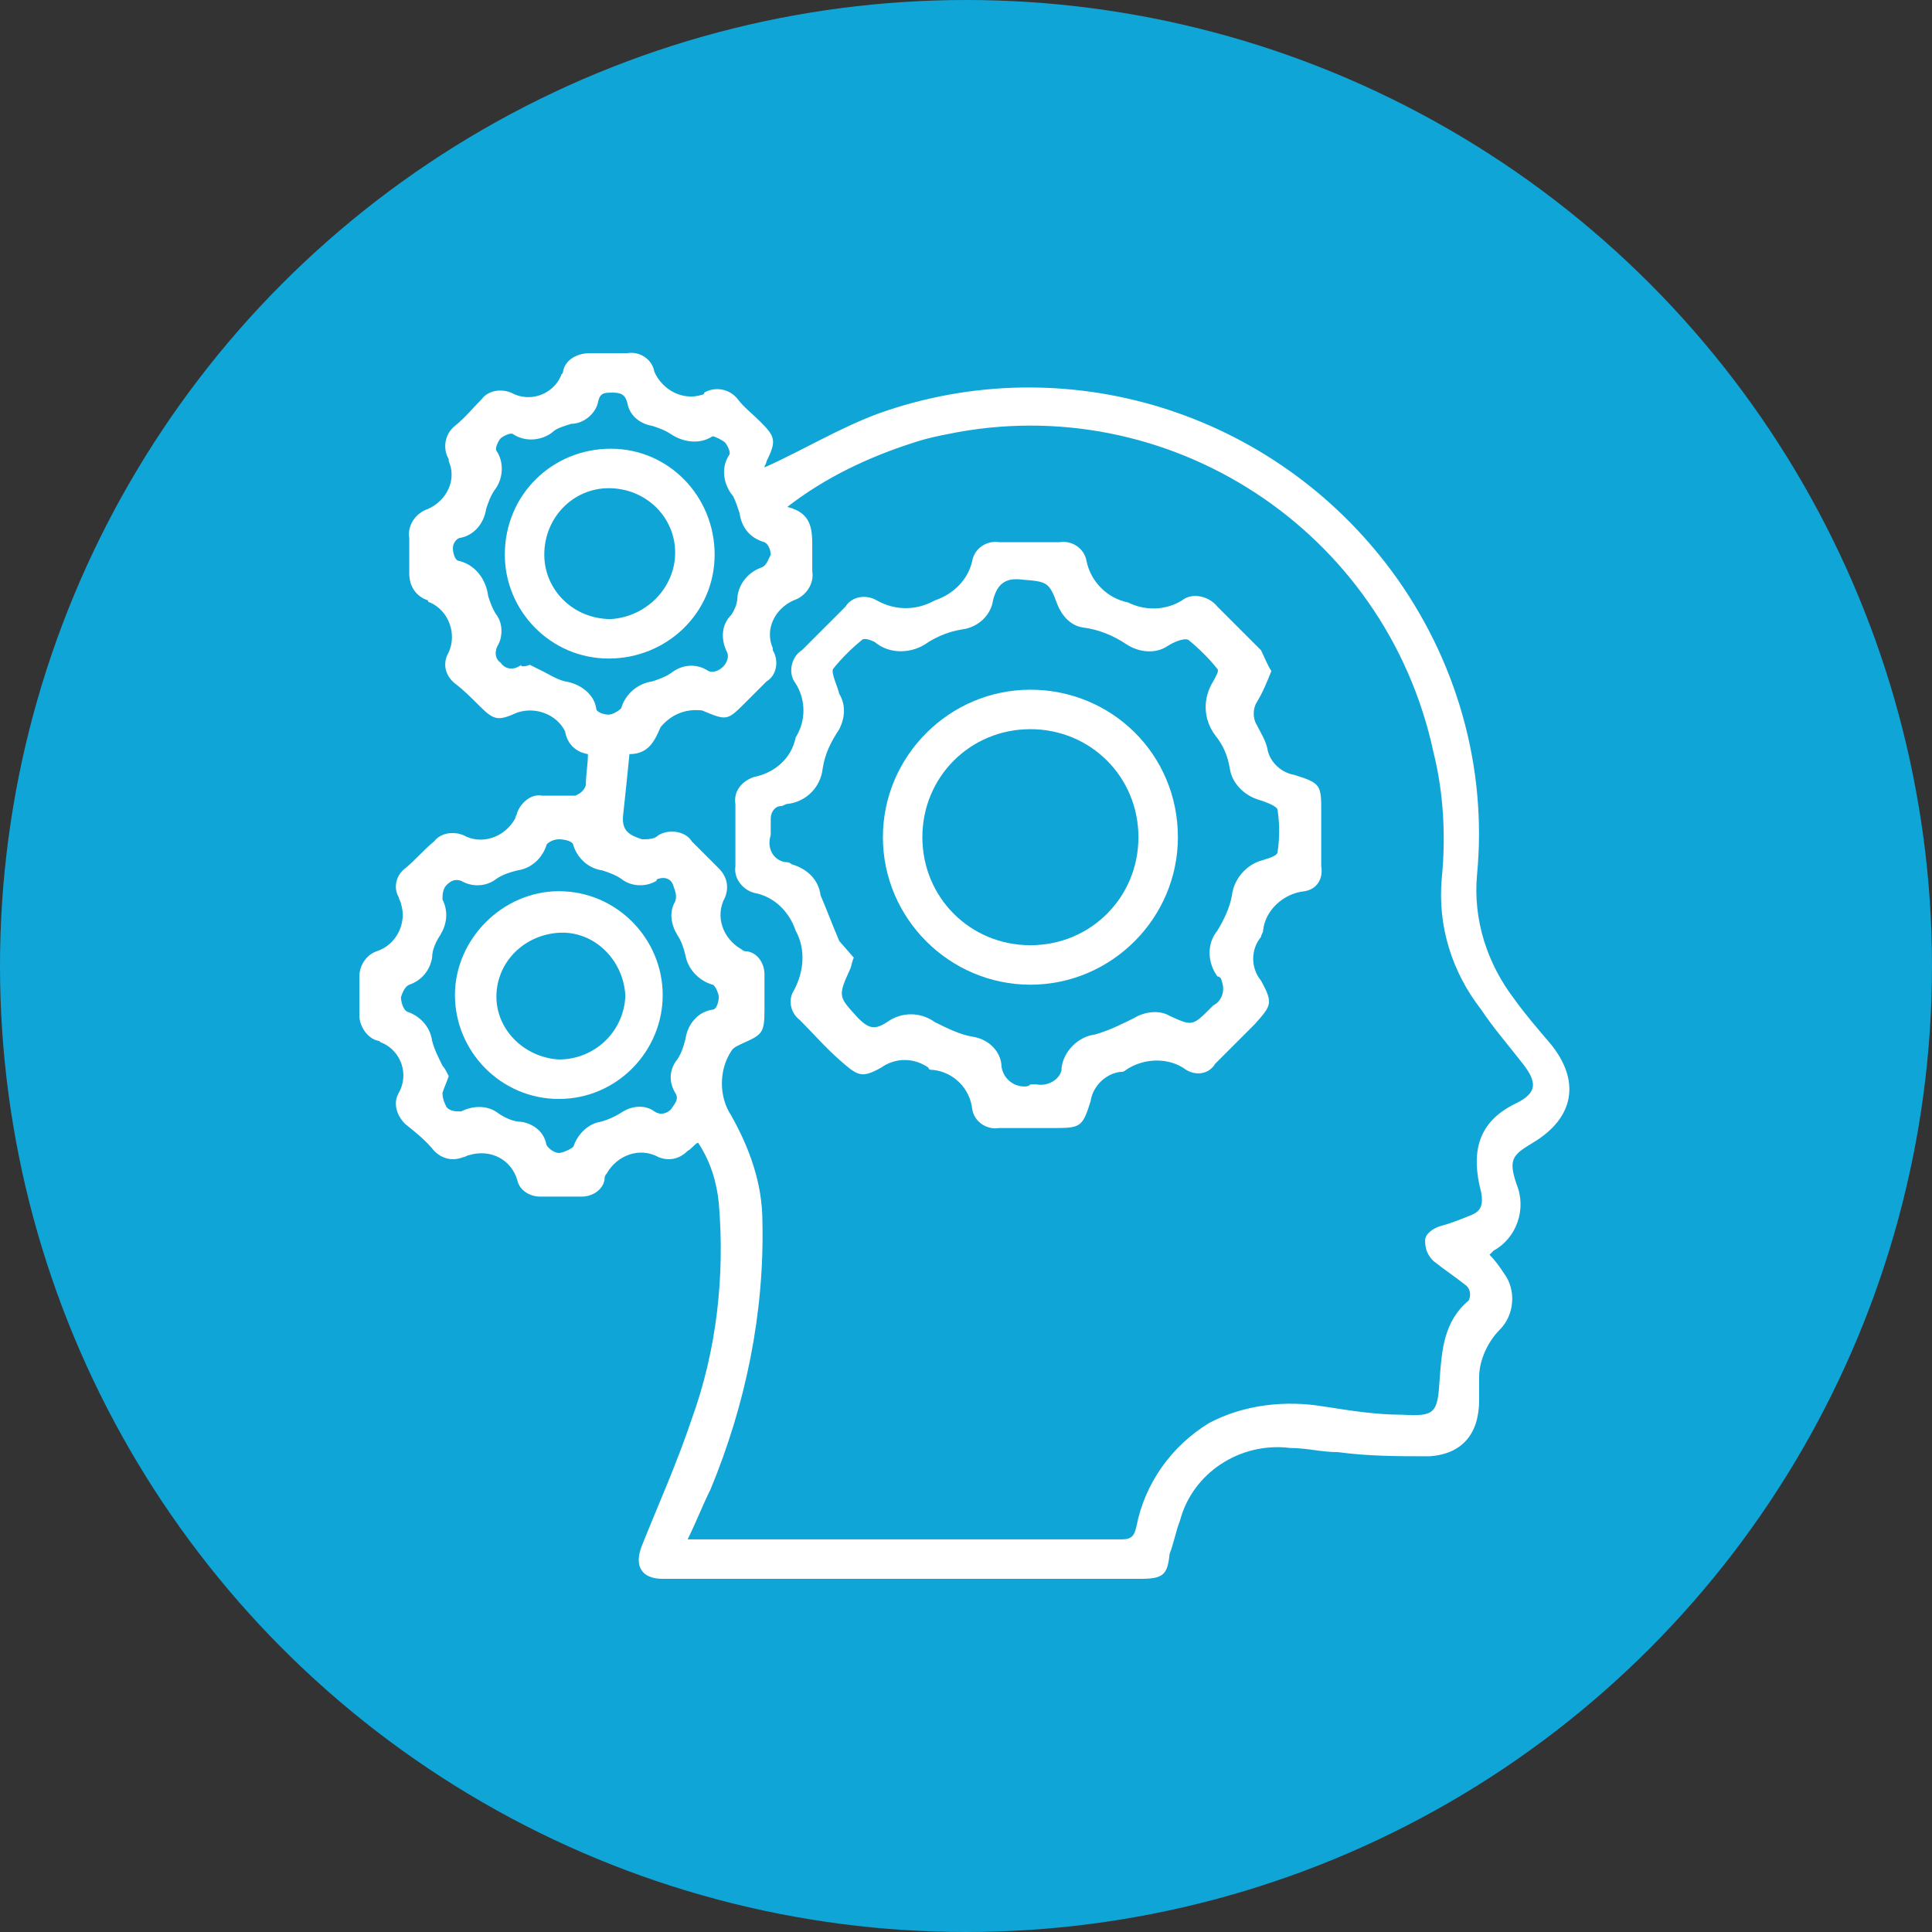 <?xml version="1.0" encoding="utf-8"?>
<!-- Generator: Adobe Illustrator 24.1.0, SVG Export Plug-In . SVG Version: 6.00 Build 0)  -->
<svg version="1.1" id="Capa_1" xmlns="http://www.w3.org/2000/svg" xmlns:xlink="http://www.w3.org/1999/xlink" x="0px" y="0px"
	 viewBox="0 0 93 93" style="enable-background:new 0 0 93 93;" xml:space="preserve">
<rect x="0" y="0" width="93" height="93" fill="#333333" stroke="none"/>
<style type="text/css">
	.st0{fill:#10A5D7;}
	.st1{fill:#FFFFFF;}
</style>
<g id="Capa_2_1_">
	<g id="Capa_1-2">
		<circle class="st0" cx="46.5" cy="46.5" r="46.5"/>
		<path class="st1" d="M28.3,36.3c-0.6-0.1-1-0.5-1.1-1.1c-0.4-0.8-1.4-1.2-2.3-0.9c-0.9,0.4-1.1,0.4-1.8-0.3
			c-0.4-0.4-0.8-0.8-1.2-1.1c-0.5-0.4-0.6-1-0.3-1.5c0.4-0.9,0-2-0.9-2.4c0,0-0.1,0-0.1-0.1c-0.6-0.2-0.9-0.7-0.9-1.3
			c0-0.6,0-1.1,0-1.7c-0.1-0.6,0.3-1.2,0.9-1.4c0.9-0.4,1.4-1.4,1-2.3c0,0,0-0.1,0-0.1c-0.3-0.5-0.2-1.2,0.3-1.6
			c0.5-0.4,0.9-0.9,1.3-1.3c0.3-0.4,0.9-0.5,1.4-0.3c0.9,0.5,2,0.1,2.4-0.8c0-0.1,0.1-0.1,0.1-0.2c0.1-0.6,0.7-0.9,1.3-0.9
			c0.6,0,1.2,0,1.8,0c0.6-0.1,1.2,0.3,1.3,0.9c0.4,0.9,1.4,1.4,2.3,1.1c0,0,0.1,0,0.1-0.1c0.5-0.3,1.2-0.2,1.6,0.3
			c0.3,0.4,0.7,0.7,1.1,1.1c0.7,0.7,0.8,0.9,0.3,1.9c0,0.1-0.1,0.2-0.1,0.3c1.8-0.8,3.6-1.9,5.5-2.6c9-3.2,19-0.1,24.7,7.6
			c3.1,4.2,4.6,9.4,4.1,14.6c-0.2,2.2,0.5,4.3,1.8,6c0.5,0.7,1.1,1.4,1.7,2.1c1.5,1.8,1.2,3.6-0.8,4.8c-1,0.6-1.2,0.8-0.8,2
			c0.5,1.2,0,2.6-1.1,3.2c-0.1,0.1-0.1,0.1-0.2,0.2c0.3,0.3,0.5,0.6,0.7,0.9c0.6,0.8,0.5,2-0.2,2.7c-0.6,0.6-1,1.5-1,2.3
			c0,0.4,0,0.7,0,1.1c0,1.6-0.8,2.6-2.4,2.7c-1.5,0-2.9,0-4.4-0.2c-0.8,0-1.5-0.2-2.3-0.2c-2.4-0.3-4.7,1.2-5.3,3.5
			c-0.2,0.5-0.3,1.1-0.5,1.6C56.2,75.8,56,76,54.9,76h-23c-1,0-1.4-0.6-1-1.6c0.8-2,1.7-4,2.4-6.1c1.2-3.3,1.6-6.9,1.3-10.4
			c-0.1-1-0.4-2-1-2.9c-0.2,0.1-0.3,0.3-0.5,0.4c-0.4,0.4-0.9,0.5-1.4,0.3c-0.9-0.5-2-0.1-2.5,0.8c-0.1,0.1-0.1,0.2-0.1,0.3
			c-0.1,0.5-0.6,0.8-1.1,0.8h-2c-0.5,0-1-0.3-1.1-0.8c-0.3-1-1.3-1.5-2.3-1.2c-0.1,0-0.2,0.1-0.3,0.1c-0.5,0.2-1,0.1-1.4-0.3
			c-0.4-0.5-0.9-0.9-1.4-1.3c-0.4-0.4-0.6-1-0.3-1.5c0.5-0.9,0.1-2-0.8-2.4c-0.1,0-0.1-0.1-0.2-0.1c-0.5-0.1-0.9-0.7-0.9-1.2
			c0-0.6,0-1.3,0-1.9c0-0.5,0.3-1,0.8-1.2c1-0.3,1.5-1.4,1.2-2.3c0-0.1-0.1-0.2-0.1-0.3c-0.3-0.5-0.1-1.1,0.3-1.4
			c0.5-0.4,0.9-0.9,1.4-1.3c0.3-0.4,0.9-0.5,1.4-0.3c0.9,0.5,2,0.1,2.5-0.8c0-0.1,0.1-0.2,0.1-0.3c0.2-0.5,0.7-0.9,1.2-0.8
			c0.5,0,1,0,1.6,0c0.2-0.1,0.4-0.2,0.5-0.5C28.2,37.3,28.3,36.8,28.3,36.3z M33.1,74.1h0.4H54c0.5,0,0.6-0.2,0.7-0.6
			c0.4-2.1,1.7-3.9,3.5-5c1.7-0.9,3.7-1.1,5.5-0.8c1.3,0.2,2.5,0.4,3.8,0.4c1.6,0.1,1.7-0.1,1.8-1.7c0.1-1.4,0.2-2.8,1.4-3.8
			c0.1-0.2,0.1-0.5-0.1-0.7c-0.5-0.4-1.1-0.8-1.6-1.2c-0.3-0.3-0.4-0.6-0.4-1c0-0.3,0.4-0.6,0.8-0.7s0.9-0.3,1.4-0.5
			s0.6-0.5,0.5-1.1c-0.5-1.9-0.2-3.4,1.7-4.3c1-0.5,1-1,0.3-1.9s-1.4-1.7-2-2.6c-1.4-1.8-2.1-4-1.9-6.3c0.2-2,0.1-4.1-0.4-6.1
			c-2.3-10.7-12.8-17.5-23.4-15.3c-0.5,0.1-1,0.2-1.6,0.4c-2.2,0.7-4.3,1.7-6.1,3.1c1.2,0.3,1.2,1.1,1.2,2c0,0.4,0,0.7,0,1.1
			c0.1,0.6-0.3,1.2-0.9,1.4c-0.9,0.4-1.4,1.4-1,2.3c0,0,0,0.1,0,0.1c0.3,0.5,0.2,1.2-0.3,1.5c-0.3,0.3-0.7,0.7-1,1
			c-0.9,0.9-0.9,0.9-2.1,0.4c-0.8-0.1-1.5,0.2-2,0.8c-0.3,0.7-0.6,1.3-1.5,1.3c-0.1,1-0.2,2-0.3,2.9c-0.1,0.8,0.3,1,0.9,1.2
			c0.3,0,0.6,0,0.8-0.2c0.5-0.3,1.3-0.2,1.6,0.3c0.4,0.4,0.8,0.8,1.3,1.3c0.4,0.4,0.5,0.9,0.3,1.4c-0.5,0.9-0.1,2,0.8,2.5
			c0.1,0.1,0.2,0.1,0.3,0.1c0.5,0.1,0.8,0.6,0.8,1.1v1.7c0,1.1-0.1,1.2-1,1.6c-0.2,0.1-0.5,0.2-0.6,0.4c-0.6,0.9-0.6,2.2,0,3.1
			c0.9,1.6,1.5,3.3,1.5,5.1c0.1,4.4-0.8,8.8-2.5,12.9C33.8,72.5,33.5,73.3,33.1,74.1z M21.6,51.8c-0.1,0.3-0.2,0.5-0.3,0.8
			c0,0.3,0.1,0.5,0.2,0.7c0.2,0.2,0.4,0.2,0.7,0.2c0.6-0.3,1.3-0.3,1.8,0.1c0.3,0.2,0.7,0.4,1.1,0.4c0.6,0.1,1.1,0.5,1.2,1.1
			c0.1,0.2,0.4,0.4,0.6,0.4c0.2,0,0.6-0.2,0.7-0.3c0.2-0.6,0.7-1.1,1.3-1.2c0.4-0.1,0.8-0.3,1.1-0.5c0.5-0.3,1.1-0.3,1.5,0
			c0.3,0.2,0.6,0.1,0.8-0.1c0.2-0.3,0.4-0.5,0.2-0.8c-0.3-0.5-0.3-1.1,0.1-1.6c0.2-0.3,0.3-0.6,0.4-1c0.1-0.7,0.6-1.3,1.3-1.4
			c0.2,0,0.3-0.4,0.3-0.6s-0.2-0.6-0.3-0.6c-0.7-0.2-1.2-0.8-1.3-1.4c-0.1-0.4-0.2-0.7-0.4-1c-0.3-0.5-0.4-1.1-0.1-1.6
			c0.1-0.3,0-0.5-0.1-0.8c-0.1-0.3-0.4-0.4-0.7-0.3c0,0-0.1,0-0.1,0.1c-0.5,0.3-1.2,0.3-1.7-0.1c-0.3-0.2-0.6-0.3-0.9-0.4
			c-0.7-0.1-1.2-0.6-1.4-1.2c0-0.2-0.4-0.3-0.7-0.3s-0.6,0.2-0.6,0.3c-0.2,0.6-0.7,1.1-1.4,1.2c-0.4,0.1-0.7,0.2-1,0.4
			c-0.5,0.4-1.2,0.4-1.7,0.1c-0.3-0.1-0.5,0-0.7,0.2c-0.2,0.2-0.2,0.5-0.2,0.7c0.3,0.6,0.2,1.2-0.1,1.7c-0.2,0.3-0.4,0.7-0.4,1.1
			c-0.1,0.6-0.5,1.1-1.1,1.3c-0.2,0.1-0.3,0.3-0.4,0.6c0,0.2,0.1,0.6,0.3,0.7c0.6,0.2,1.1,0.7,1.2,1.4c0.1,0.4,0.3,0.8,0.5,1.2
			C21.4,51.4,21.5,51.6,21.6,51.8z M25.5,32l0.6,0.3c0.4,0.2,0.7,0.4,1.1,0.5c0.7,0.1,1.4,0.6,1.5,1.3c0,0.2,0.4,0.3,0.6,0.3
			s0.5-0.2,0.6-0.3c0.2-0.7,0.8-1.2,1.5-1.3c0.3-0.1,0.6-0.2,0.9-0.4c0.5-0.4,1.2-0.5,1.8-0.1c0.2,0.1,0.5,0,0.7-0.2
			c0.2-0.2,0.3-0.5,0.2-0.7c-0.3-0.6-0.3-1.3,0.2-1.8c0.2-0.3,0.3-0.6,0.3-0.9c0.1-0.7,0.6-1.2,1.2-1.4c0.2-0.1,0.3-0.4,0.4-0.6
			c0-0.2-0.1-0.5-0.3-0.6c-0.7-0.2-1.1-0.7-1.2-1.4c-0.1-0.3-0.2-0.6-0.3-0.8c-0.5-0.6-0.6-1.4-0.2-2c0.1-0.1-0.1-0.5-0.2-0.6
			s-0.5-0.3-0.6-0.3c-0.6,0.4-1.4,0.3-2-0.1c-0.3-0.2-0.6-0.3-0.9-0.4c-0.6-0.1-1.1-0.5-1.2-1.1c-0.1-0.4-0.3-0.5-0.7-0.5
			s-0.6,0-0.7,0.4c-0.1,0.6-0.7,1.1-1.3,1.1c-0.3,0.1-0.7,0.2-0.9,0.4c-0.5,0.4-1.3,0.5-1.9,0.1c-0.1-0.1-0.5,0.1-0.6,0.2
			s-0.3,0.5-0.2,0.6c0.4,0.6,0.3,1.4-0.1,1.9c-0.2,0.3-0.3,0.6-0.4,0.9c-0.1,0.7-0.6,1.3-1.3,1.4c-0.2,0.1-0.3,0.3-0.3,0.5
			c0,0.2,0.1,0.6,0.3,0.6c0.8,0.2,1.3,0.9,1.4,1.7c0.1,0.3,0.2,0.6,0.4,0.9c0.3,0.4,0.3,1,0.1,1.4c-0.2,0.3-0.2,0.7,0.1,0.9
			c0,0,0,0,0,0c0.2,0.3,0.6,0.4,1,0.1C25,32.1,25.3,32.1,25.5,32z"/>
		<path class="st1" d="M61.2,32.3c-0.2,0.5-0.4,1-0.7,1.5c-0.2,0.3-0.2,0.8,0,1.1c0.2,0.4,0.4,0.7,0.5,1.1c0.1,0.7,0.7,1.2,1.3,1.3
			c1.3,0.4,1.3,0.5,1.3,1.8c0,0.9,0,1.7,0,2.6c0.1,0.6-0.2,1.1-0.8,1.2c-1,0.1-1.9,0.9-2,1.9c0,0.1-0.1,0.2-0.1,0.3
			c-0.5,0.6-0.5,1.5,0,2.1c0.6,1.1,0.5,1.2-0.3,2.1c-0.6,0.6-1.3,1.3-1.9,1.9c-0.3,0.5-0.9,0.6-1.4,0.3c0,0,0,0,0,0
			c-0.8-0.6-2-0.6-2.9,0c-0.1,0.1-0.2,0.1-0.3,0.1c-0.7,0.1-1.3,0.7-1.4,1.4c-0.4,1.3-0.5,1.3-1.9,1.3c-0.8,0-1.6,0-2.5,0
			c-0.6,0.1-1.2-0.3-1.3-0.9c-0.1-1-0.9-1.8-1.9-1.9c-0.1,0-0.2,0-0.2-0.1c-0.7-0.5-1.6-0.5-2.3,0c-0.9,0.5-1.1,0.4-1.9-0.3
			s-1.3-1.3-2-2c-0.4-0.3-0.6-0.9-0.3-1.4c0.5-0.9,0.6-2,0.1-2.9c-0.3-0.9-1-1.6-1.9-1.8c-0.6-0.1-1.1-0.7-1-1.3c0,0,0,0,0-0.1
			c0-1,0-2,0-2.9c-0.1-0.6,0.3-1.1,0.9-1.3c1-0.2,1.8-0.9,2-1.9c0.5-0.8,0.5-1.8,0-2.6c-0.4-0.5-0.2-1.3,0.3-1.6
			c0.7-0.7,1.4-1.4,2.1-2.1c0.3-0.5,1-0.6,1.5-0.3c0.9,0.5,1.9,0.5,2.8,0c0.9-0.3,1.6-1,1.8-1.9c0.1-0.6,0.7-1,1.3-0.9
			c1,0,2,0,2.9,0c0.6-0.1,1.2,0.3,1.3,0.9c0.2,1,1,1.8,2,2c0.8,0.4,1.8,0.4,2.6-0.1c0.5-0.4,1.3-0.2,1.7,0.3c0,0,0,0,0,0
			c0.7,0.7,1.4,1.4,2.1,2.1C60.9,31.7,61,32,61.2,32.3z M41.1,46.1c-0.1,0.2-0.1,0.4-0.2,0.6c-0.6,1.3-0.5,1.3,0.4,2.3
			c0.5,0.5,0.8,0.6,1.4,0.2c0.7-0.5,1.6-0.5,2.3,0c0.6,0.3,1.2,0.6,1.8,0.7c0.7,0.1,1.3,0.6,1.4,1.3c0,0.6,0.5,1.1,1.1,1.1
			c0.1,0,0.2,0,0.3-0.1c0.1,0,0.2,0,0.3,0c0.5,0.1,1.1-0.2,1.2-0.7c0,0,0-0.1,0-0.1c0.1-0.8,0.8-1.5,1.6-1.6
			c0.7-0.2,1.3-0.5,1.9-0.8c0.5-0.3,1.2-0.4,1.7-0.1c1.1,0.5,1.1,0.5,2-0.4l0.1-0.1c0.4-0.2,0.6-0.7,0.4-1.2c0-0.1-0.1-0.2-0.2-0.2
			c-0.5-0.7-0.5-1.6,0-2.2c0.3-0.5,0.6-1.1,0.7-1.7c0.1-0.8,0.7-1.5,1.5-1.7c0.3-0.1,0.7-0.2,0.7-0.4c0.1-0.7,0.1-1.3,0-2
			c0-0.2-0.6-0.4-0.9-0.5c-0.7-0.2-1.3-0.8-1.4-1.5c-0.1-0.6-0.3-1.1-0.7-1.6c-0.6-0.8-0.6-1.8-0.1-2.6c0.1-0.2,0.3-0.5,0.2-0.6
			c-0.4-0.5-0.9-1-1.4-1.4c-0.2-0.1-0.7,0.1-1,0.3c-0.6,0.4-1.4,0.3-2-0.1c-0.6-0.4-1.3-0.7-2.1-0.8c-0.6-0.1-1-0.6-1.2-1.1
			c-0.4-1.1-0.5-1.1-1.7-1.2c-0.8-0.1-1.2,0.2-1.4,1c-0.1,0.7-0.7,1.3-1.5,1.4c-0.6,0.1-1.1,0.3-1.6,0.6c-0.8,0.6-1.9,0.6-2.6,0
			c-0.2-0.1-0.5-0.2-0.6-0.1c-0.5,0.4-1,0.9-1.4,1.4c-0.1,0.2,0.2,0.8,0.3,1.2c0.3,0.5,0.3,1.1,0,1.7c-0.4,0.6-0.7,1.2-0.8,1.9
			c-0.1,0.9-0.8,1.6-1.7,1.7c-0.1,0-0.2,0.1-0.3,0.1c-0.3,0-0.5,0.3-0.5,0.6c0,0,0,0.1,0,0.1c0,0.2,0,0.5,0,0.7
			c-0.2,0.6,0.1,1.2,0.7,1.3c0.1,0,0.2,0,0.3,0.1c0.7,0.2,1.3,0.7,1.4,1.5c0.3,0.7,0.6,1.5,0.9,2.2L41.1,46.1z"/>
		<path class="st1" d="M26.9,52.9c-2.8,0-5-2.3-5-5s2.3-5,5-5l0,0c2.8,0,5,2.3,5,5S29.7,52.9,26.9,52.9z M26.9,51
			c1.7,0,3.1-1.3,3.2-3c0,0,0-0.1,0-0.1c-0.1-1.7-1.5-3.1-3.2-3c-1.6,0.1-2.9,1.3-3,2.9c-0.1,1.7,1.3,3.1,3,3.2
			C26.8,51,26.8,51,26.9,51L26.9,51z"/>
		<path class="st1" d="M29.4,21.6c2.8,0,5,2.3,5,5.1c0,2.8-2.3,5-5.1,5c-2.8,0-5-2.3-5-5C24.3,23.8,26.6,21.6,29.4,21.6z M32.5,26.6
			c0-1.7-1.4-3.1-3.2-3.1c-1.7,0-3.1,1.4-3.1,3.2c0,1.7,1.4,3.1,3.2,3.1C31.1,29.7,32.5,28.3,32.5,26.6L32.5,26.6z"/>
		<path class="st1" d="M56.7,40.3c0,3.9-3.2,7.1-7.1,7.1s-7.1-3.2-7.1-7.1s3.2-7.1,7.1-7.1c0,0,0,0,0,0
			C53.5,33.2,56.7,36.3,56.7,40.3C56.7,40.3,56.7,40.3,56.7,40.3z M54.8,40.3c0-2.9-2.3-5.2-5.2-5.2c-2.9,0-5.2,2.3-5.2,5.2
			c0,2.9,2.3,5.2,5.2,5.2C52.5,45.5,54.8,43.2,54.8,40.3C54.8,40.3,54.8,40.3,54.8,40.3z"/>
	</g>
</g>
</svg>
